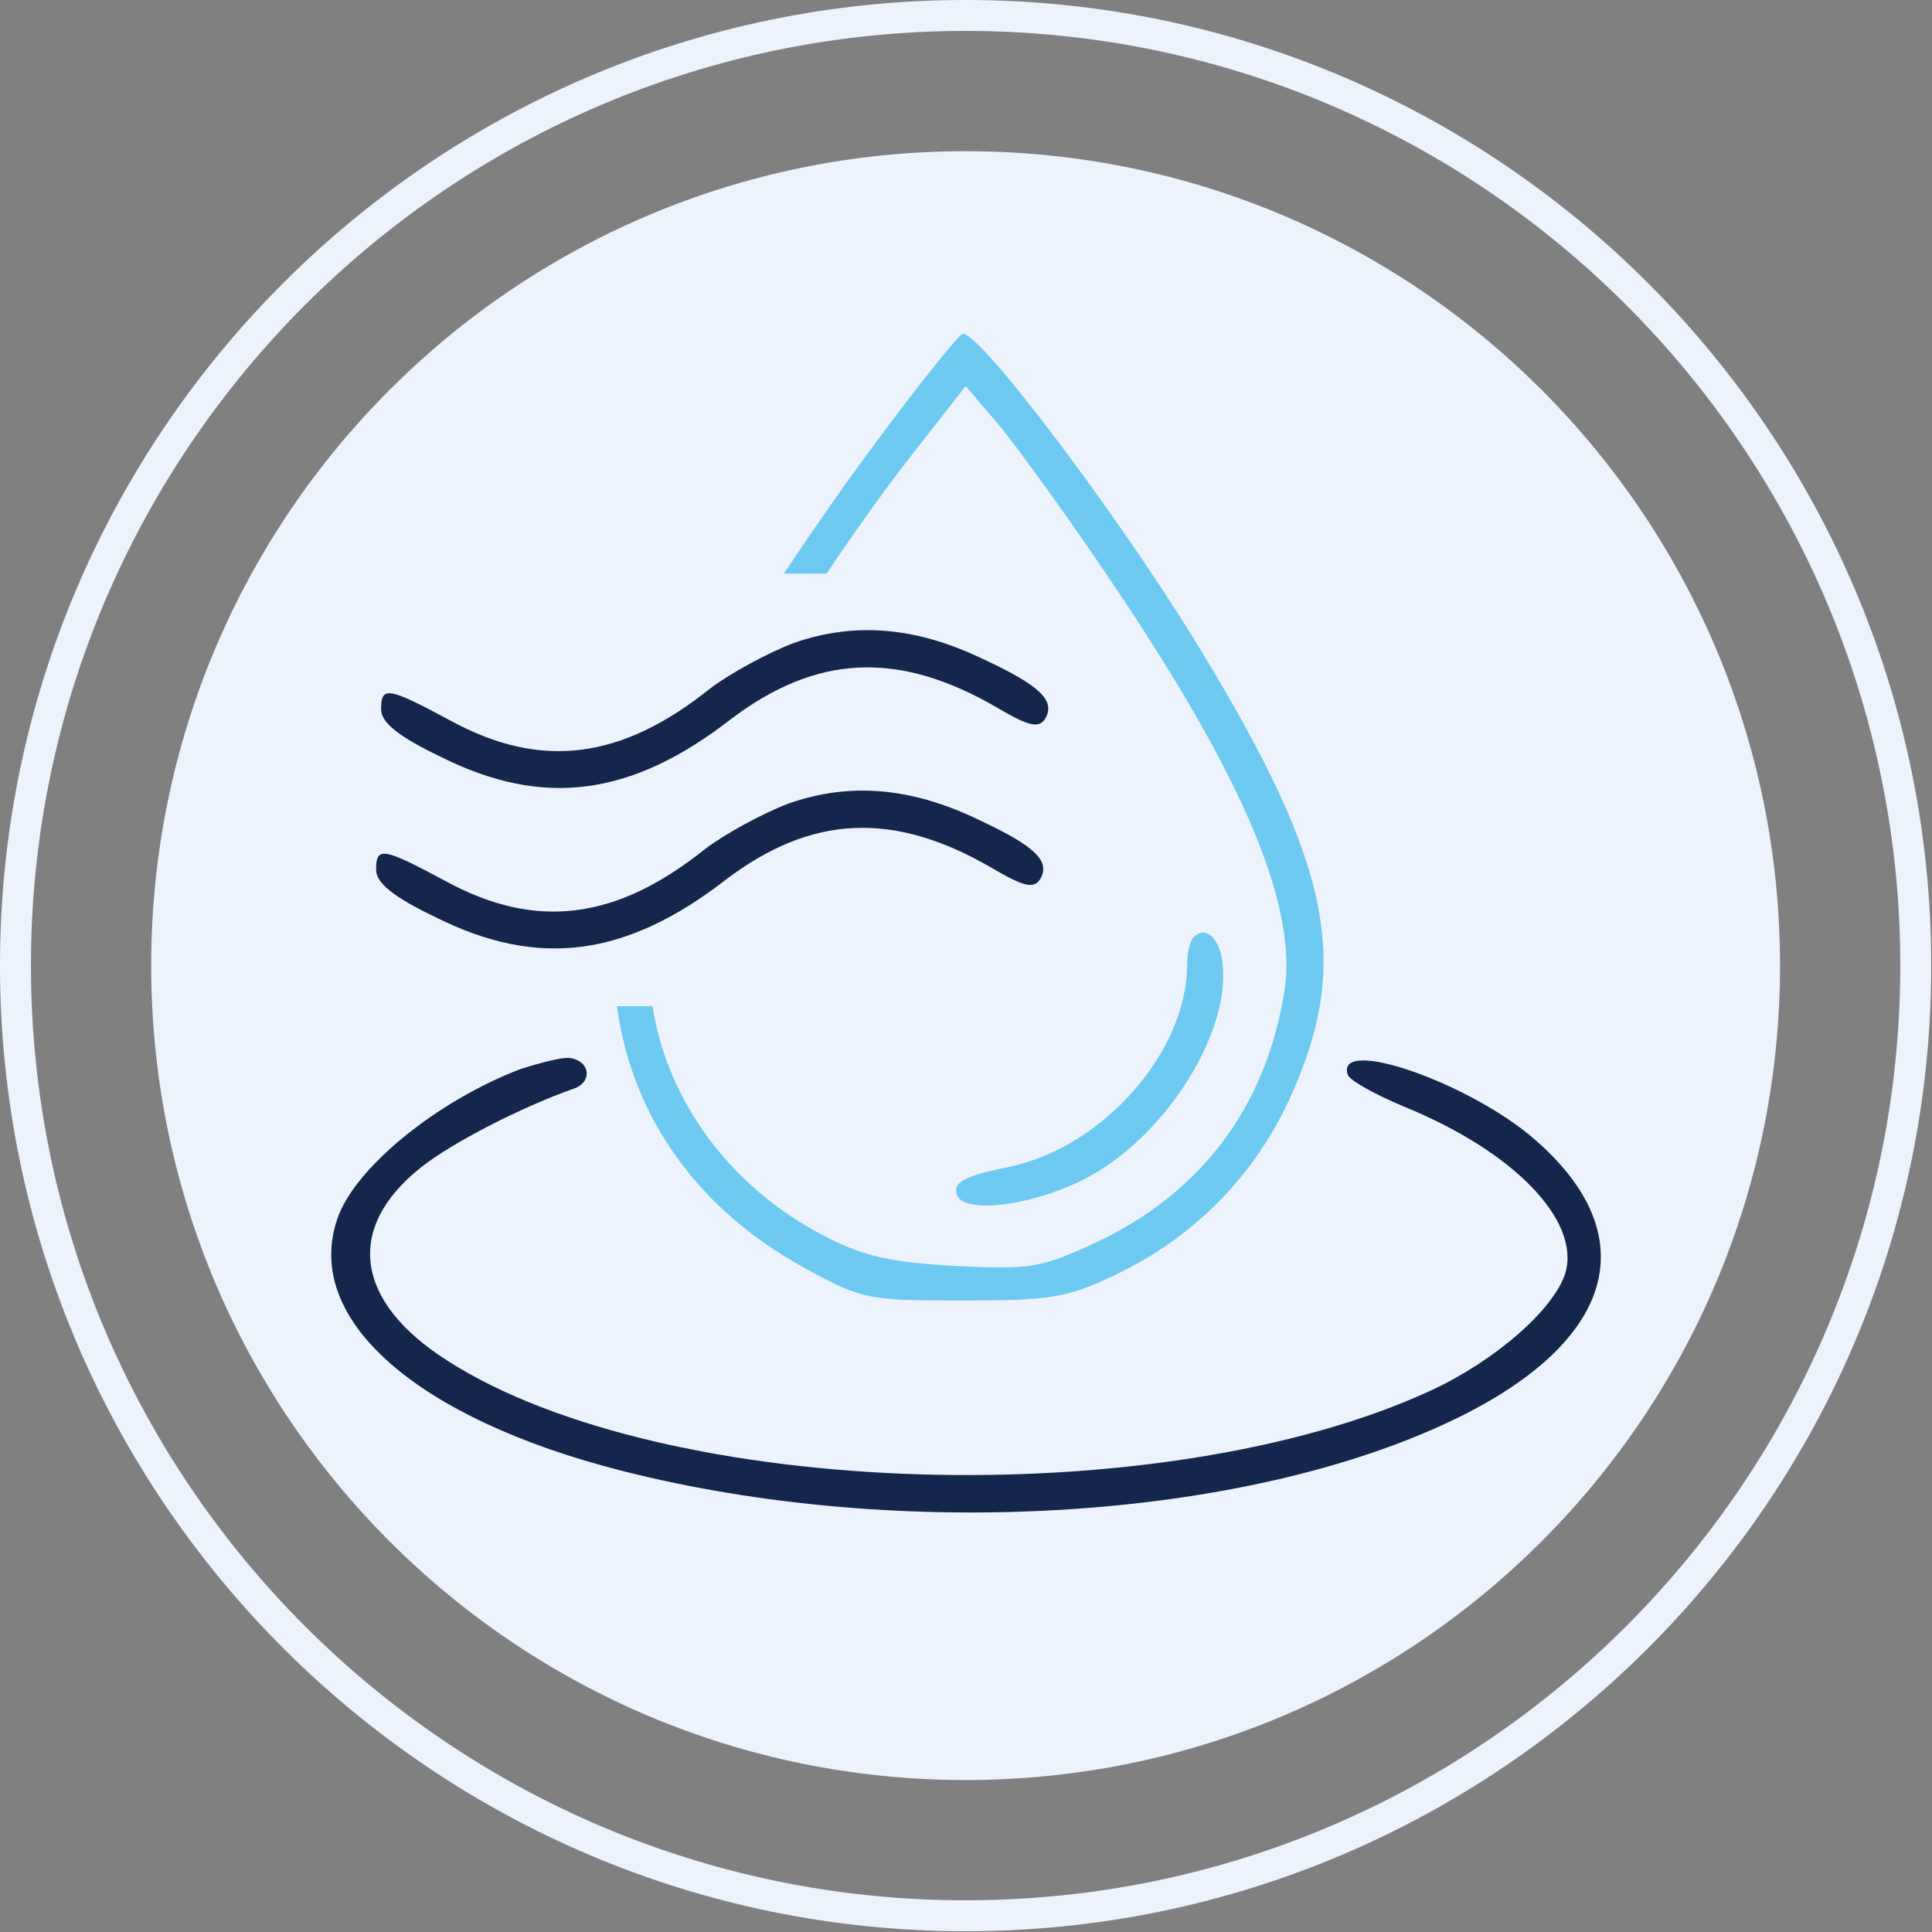 <svg xmlns="http://www.w3.org/2000/svg" height="250" width="250" version="1.1" viewBox="0 0 250 250" data-name="Layer 2" id="Layer_2">
  <rect x="0" y="0" width="250" height="250" fill="#808080" stroke="none"/>
  <defs id="defs3"></defs>
  <g transform="matrix(0.49,0,0,0.49,-0.49,-0.49)" style="stroke-width:2.04" id="g3">
    <g style="stroke-width:2.04" id="g2">
      <path style="fill:#edf3fc;stroke-width:2.04" id="path1-0" d="m 255.999,40.928 c -118.778,0 -215.071,96.294 -215.071,215.074 0,118.776 96.292,215.068 215.071,215.068 118.779,0 215.071,-96.292 215.071,-215.068 0,-118.78 -96.293,-215.074 -215.071,-215.074 z" class="st1"></path>
    </g>
  </g>
  <path style="fill:#14264c;fill-opacity:1;stroke-width:0.133" id="path91" d="m 102.74,83.195 c -3.505,1.33 -8.34,3.989 -10.878,5.923 -11.483,9.186 -21.878,10.516 -33.602,4.11 -8.098,-4.351 -8.945,-4.472 -8.945,-1.45 0,1.692 2.176,3.505 7.736,6.164 13.296,6.648 24.658,5.077 37.47,-4.835 11.12,-8.461 21.757,-8.945 34.449,-1.571 4.11,2.417 5.439,2.78 6.285,1.45 1.33,-2.297 -0.604,-4.231 -7.857,-7.615 -8.703,-4.231 -16.68,-4.956 -24.658,-2.176 z"></path>
  <path d="m 124.604,43.186 c -0.483,0 -5.682,6.527 -11.604,14.505 -4.105,5.561 -7.977,11.123 -11.573,16.537 h 5.542 c 3.968,-5.942 8.143,-11.771 12.316,-17.021 l 5.68,-7.252 4.11,4.835 c 2.176,2.538 8.945,11.844 14.868,20.668 17.043,25.262 24.053,41.943 22.24,52.942 -2.417,14.867 -10.758,25.988 -24.416,32.395 -7.011,3.264 -8.461,3.504 -18.131,3.021 -8.34,-0.483 -11.845,-1.208 -16.922,-3.867 -12.327,-6.335 -20.378,-17.586 -22.285,-29.749 h -4.602 c 1.95,14.389 10.541,26.43 24.47,33.979 7.252,3.989 8.099,4.11 20.307,4.11 11.241,0 13.537,-0.362 19.581,-3.263 9.791,-4.593 17.526,-12.208 22.24,-21.877 8.582,-18.01 6.285,-30.581 -11.241,-59.348 -10.153,-16.68 -28.162,-40.614 -30.58,-40.614 z" style="fill:#6ec9f1;fill-opacity:1;stroke-width:0.133" id="path46"></path>
  <path style="fill:#6ec9f1;fill-opacity:1;stroke-width:0.133" id="path47" d="m 154.459,121.27 c -0.483,0.483 -0.846,2.055 -0.846,3.505 0,11.362 -10.879,23.691 -23.087,26.229 -5.439,1.088 -7.131,1.934 -6.769,3.384 0.483,2.78 9.428,1.813 16.559,-1.813 10.274,-5.197 18.977,-18.856 17.889,-27.921 -0.363,-3.264 -2.176,-4.956 -3.747,-3.384 z"></path>
  <path style="fill:#14264c;fill-opacity:1;stroke-width:0.133" id="path65" d="m 67.31,138.351 c -10.758,4.11 -21.515,12.812 -23.691,19.46 -4.351,12.933 10.274,25.746 36.866,32.515 36.141,9.186 80.622,6.406 107.697,-6.648 20.79,-10.032 24.779,-23.691 10.516,-36.141 -8.34,-7.373 -25.988,-13.538 -24.295,-8.461 0.242,0.725 3.505,2.538 7.252,4.11 14.263,5.802 22.845,14.746 20.911,21.515 -1.45,4.714 -9.065,11.362 -17.406,15.23 -34.811,16.076 -99.236,14.142 -127.278,-3.868 -11.966,-7.615 -13.296,-17.164 -3.384,-25.021 4.11,-3.264 13.175,-7.857 19.702,-10.153 2.538,-0.846 2.176,-3.626 -0.483,-3.989 -0.967,-0.121 -3.747,0.604 -6.406,1.45 z"></path>
  <g transform="matrix(0.49,0,0,0.49,-0.49,-0.49)" style="stroke-width:2.04" id="g5">
    <g style="stroke-width:2.04" id="g4">
      <path style="fill:#edf3fc;stroke-width:2.04" id="path2-8" d="M 255.999,1 C 115.391,1 1,115.392 1,256.002 1,396.609 115.391,511 255.999,511 396.607,511 511,396.609 511,256.002 511,115.392 396.607,1 255.999,1 Z m 0,501.832 c -136.103,0 -246.83,-110.728 -246.83,-246.83 0,-136.104 110.727,-246.833 246.83,-246.833 136.102,0 246.832,110.729 246.832,246.833 0,136.102 -110.73,246.83 -246.832,246.83 z" class="st1"></path>
    </g>
  </g>
  <path style="fill:#14264c;fill-opacity:1;stroke-width:0.133" id="path8" d="m 102.092,103.957 c -3.505,1.33 -8.34,3.989 -10.878,5.923 -11.483,9.186 -21.878,10.516 -33.602,4.11 -8.098,-4.351 -8.945,-4.472 -8.945,-1.45 0,1.692 2.176,3.505 7.736,6.164 13.296,6.648 24.658,5.077 37.47,-4.835 11.12,-8.461 21.757,-8.945 34.449,-1.571 4.11,2.417 5.439,2.78 6.285,1.45 1.33,-2.297 -0.604,-4.231 -7.857,-7.615 -8.703,-4.231 -16.68,-4.956 -24.658,-2.176 z"></path>
</svg>
